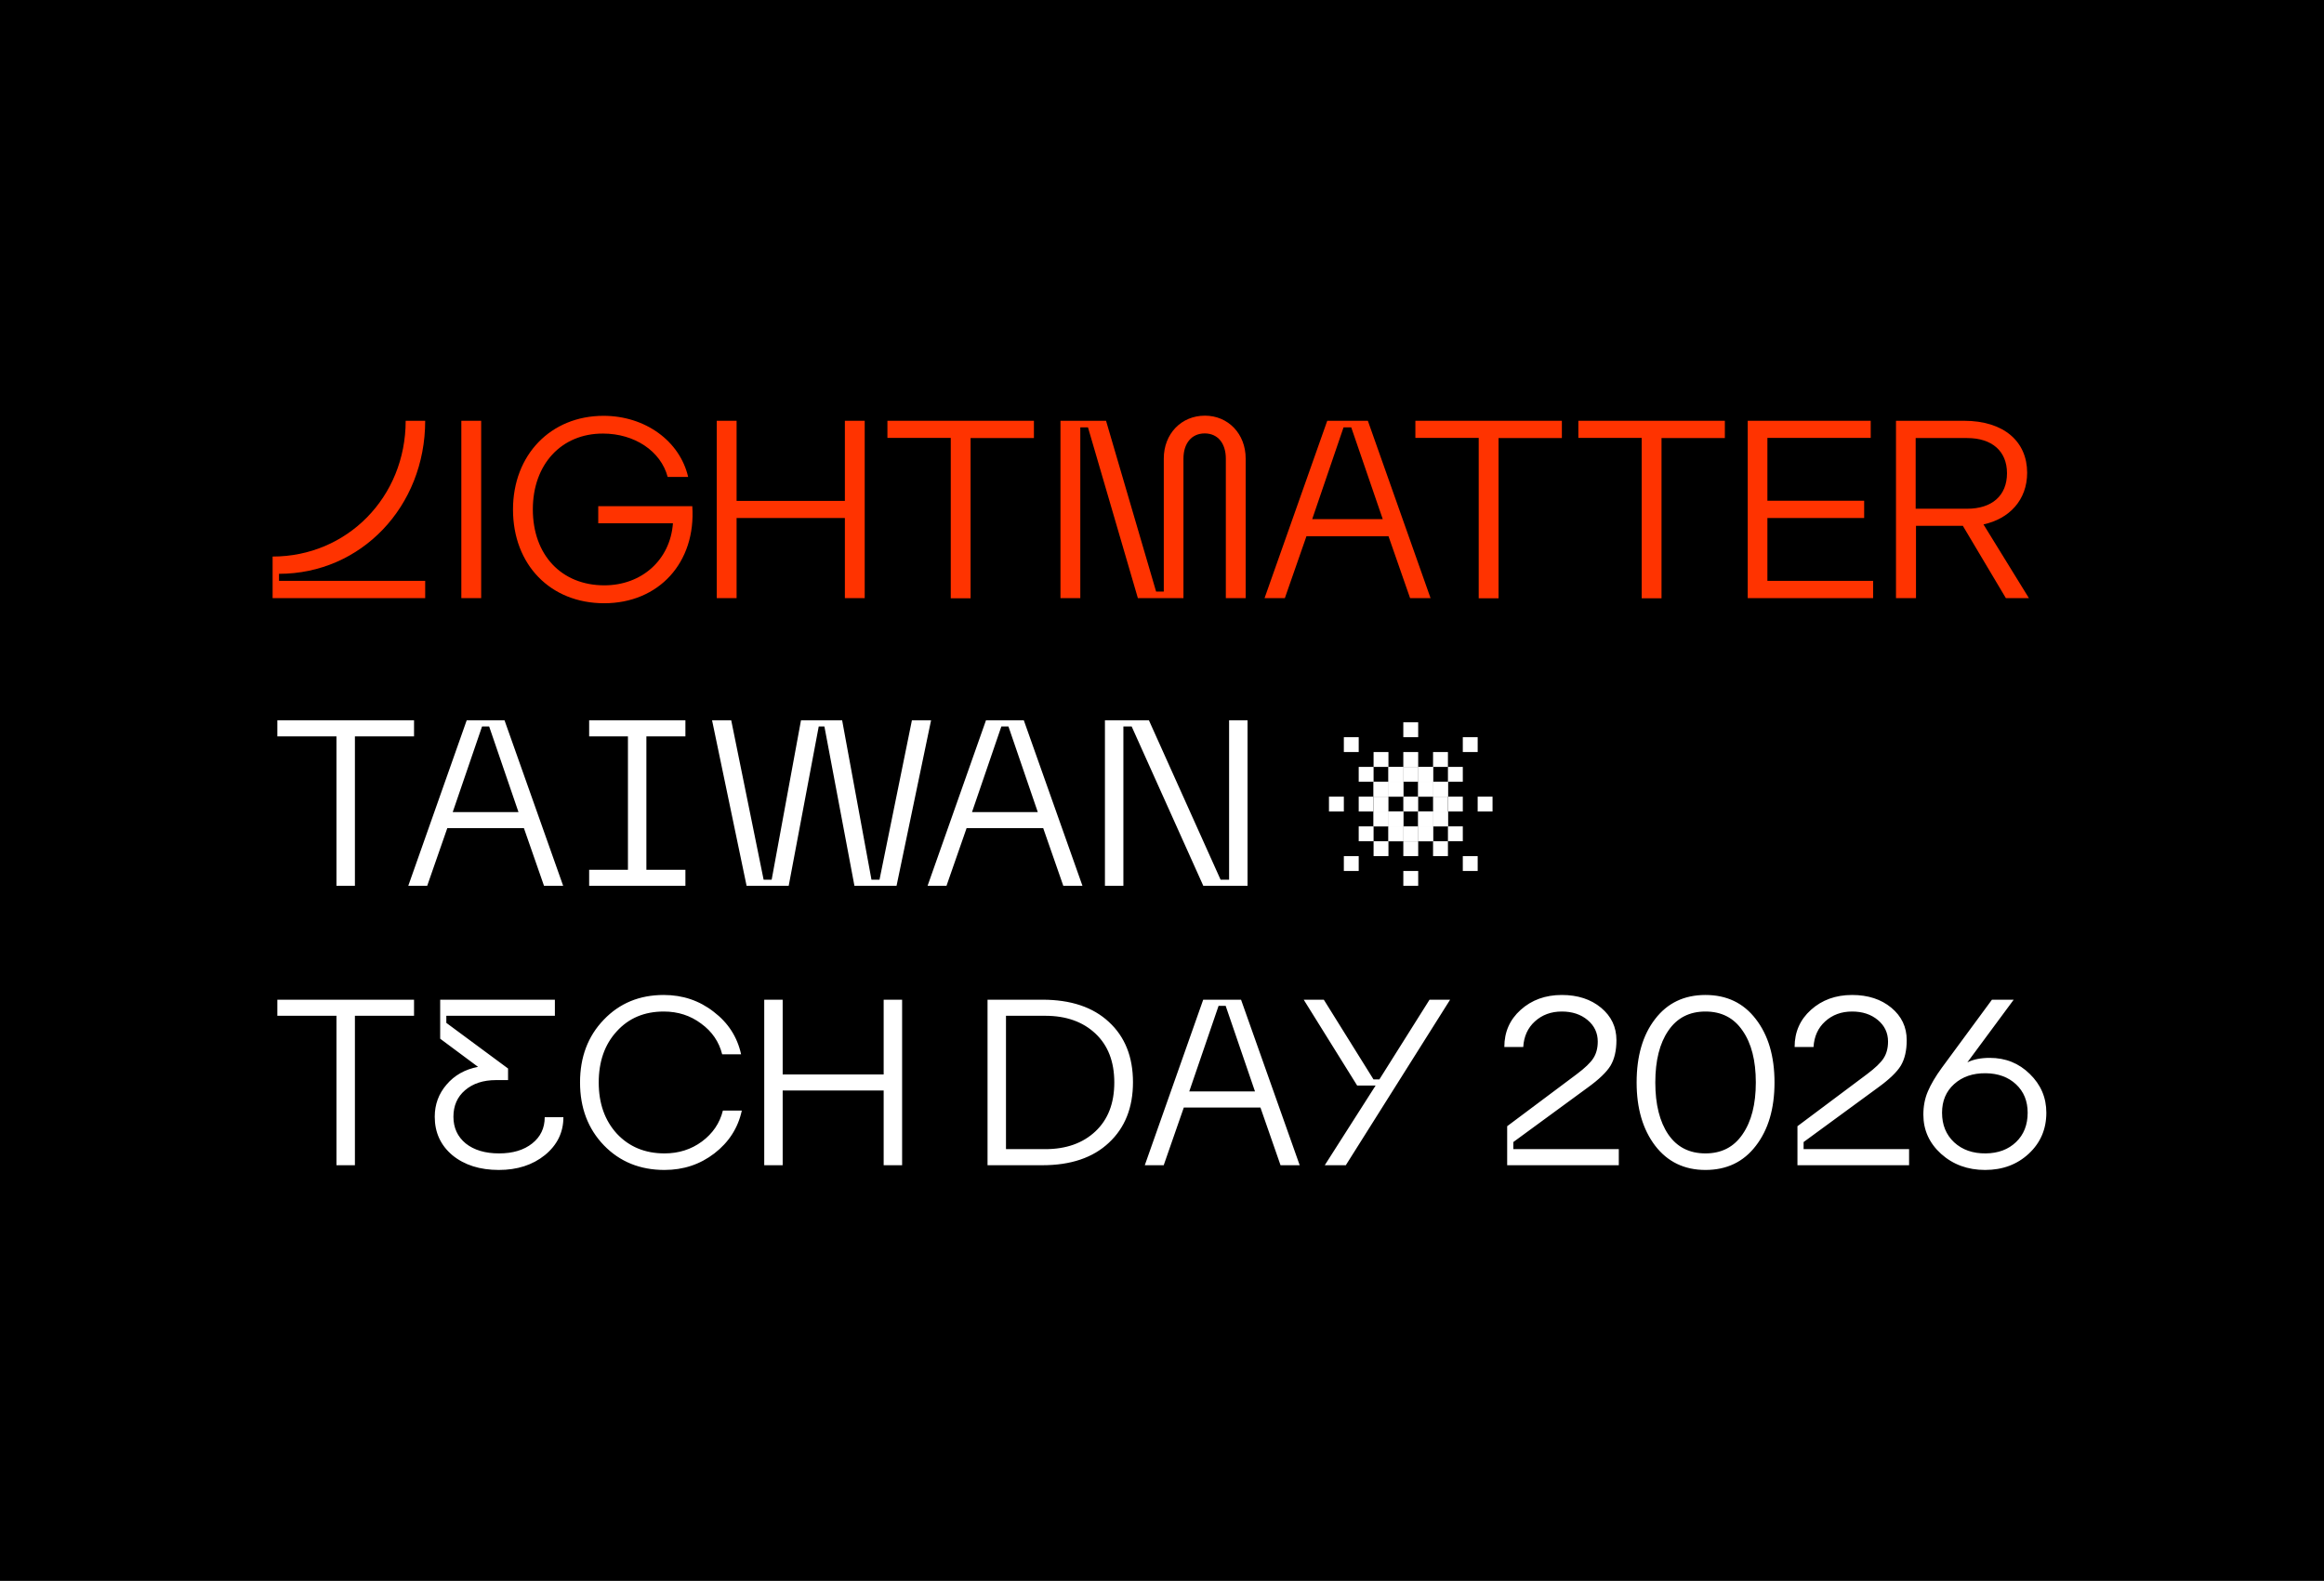 <?xml version="1.0" encoding="UTF-8"?> <svg xmlns="http://www.w3.org/2000/svg" width="341" height="232" viewBox="0 0 341 232" fill="none"><rect width="341" height="232" fill="black"></rect><path d="M40.694 105.709H60.752V108.069H52.076V130H49.369V108.069H40.694V105.709ZM82.635 130H79.824L76.874 121.533H65.631L62.681 130H59.905L68.477 105.709H74.029L82.635 130ZM70.732 106.611L66.429 119.173H76.076L71.773 106.611H70.732ZM86.446 130V127.64H92.138V108.069H86.446V105.709H100.57V108.069H94.844V127.64H100.57V130H86.446ZM129.05 129.098L133.804 105.709H136.615L131.549 130H125.372L120.965 106.611H120.132L115.725 130H109.548L104.482 105.709H107.292L112.046 129.098H113.226L117.529 105.709H123.567L127.87 129.098H129.05ZM158.831 130H156.02L153.07 121.533H141.827L138.877 130H136.101L144.672 105.709H150.225L158.831 130ZM146.928 106.611L142.625 119.173H152.272L147.969 106.611H146.928ZM180.345 129.098V105.709H183.052V130H176.563L166.048 106.611H164.834V130H162.127V105.709H168.582L179.096 129.098H180.345ZM40.694 146.709H60.752V149.069H52.076V171H49.369V149.069H40.694V146.709ZM65.49 150.11L74.547 156.807V158.507H72.777C70.903 158.507 69.388 159.005 68.231 160C67.098 160.971 66.531 162.267 66.531 163.886C66.531 165.506 67.133 166.813 68.336 167.807C69.562 168.779 71.193 169.265 73.228 169.265C75.241 169.265 76.861 168.779 78.087 167.807C79.313 166.836 79.926 165.552 79.926 163.956H82.667C82.667 166.176 81.765 168.027 79.961 169.508C78.156 170.965 75.9 171.694 73.194 171.694C70.418 171.694 68.15 170.977 66.392 169.543C64.657 168.085 63.79 166.2 63.79 163.886C63.79 162.082 64.368 160.509 65.525 159.167C66.681 157.802 68.22 156.934 70.14 156.564L64.588 152.435V146.709H81.418V149.069H65.49V150.11ZM97.498 171.694C93.912 171.694 90.951 170.491 88.614 168.085C86.278 165.656 85.109 162.579 85.109 158.854C85.109 155.13 86.266 152.065 88.58 149.659C90.893 147.229 93.831 146.015 97.394 146.015C100.17 146.015 102.611 146.836 104.716 148.479C106.844 150.098 108.186 152.18 108.741 154.725H105.965C105.502 152.874 104.473 151.371 102.877 150.214C101.303 149.034 99.476 148.444 97.394 148.444C94.548 148.444 92.246 149.416 90.488 151.359C88.73 153.279 87.851 155.778 87.851 158.854C87.851 161.931 88.742 164.441 90.523 166.385C92.327 168.305 94.652 169.265 97.498 169.265C99.58 169.265 101.408 168.687 102.981 167.53C104.577 166.35 105.606 164.835 106.069 162.984H108.845C108.29 165.529 106.948 167.622 104.82 169.265C102.715 170.884 100.274 171.694 97.498 171.694ZM129.66 157.675V146.709H132.367V171H129.66V160.034H114.842V171H112.136V146.709H114.842V157.675H129.66ZM144.901 146.709H152.952C157.116 146.709 160.366 147.796 162.703 149.971C165.063 152.146 166.242 155.095 166.242 158.82C166.242 162.544 165.063 165.506 162.703 167.703C160.366 169.901 157.116 171 152.952 171H144.901V146.709ZM147.608 168.64H153.368C156.422 168.64 158.874 167.773 160.725 166.038C162.576 164.303 163.501 161.908 163.501 158.854C163.501 155.801 162.576 153.406 160.725 151.671C158.874 149.936 156.422 149.069 153.368 149.069H147.608V168.64ZM190.704 171H187.893L184.944 162.533H173.7L170.751 171H167.975L176.546 146.709H182.098L190.704 171ZM178.801 147.611L174.498 160.173H184.145L179.842 147.611H178.801ZM202.398 158.403L209.755 146.709H212.774L197.471 171H194.382L201.843 159.306H199.136L191.294 146.709H194.243L201.531 158.403H202.398ZM223.507 153.649H220.731C220.731 151.451 221.529 149.635 223.125 148.201C224.745 146.744 226.757 146.015 229.163 146.015C231.5 146.015 233.42 146.64 234.924 147.889C236.428 149.138 237.179 150.723 237.179 152.643C237.179 154.17 236.89 155.419 236.312 156.391C235.734 157.339 234.612 158.415 232.946 159.618L222.05 167.599V168.64H237.526V171H221.147V165.274L231.35 157.64C232.553 156.738 233.362 155.963 233.779 155.315C234.218 154.644 234.438 153.823 234.438 152.851C234.438 151.579 233.941 150.526 232.946 149.693C231.951 148.86 230.69 148.444 229.163 148.444C227.59 148.444 226.272 148.93 225.207 149.901C224.166 150.85 223.6 152.099 223.507 153.649ZM250.24 171.694C247.14 171.694 244.676 170.503 242.849 168.12C241.044 165.737 240.142 162.649 240.142 158.854C240.142 154.991 241.044 151.891 242.849 149.554C244.653 147.195 247.117 146.015 250.24 146.015C253.363 146.015 255.827 147.195 257.631 149.554C259.459 151.914 260.373 155.014 260.373 158.854C260.373 162.695 259.459 165.795 257.631 168.154C255.827 170.514 253.363 171.694 250.24 171.694ZM244.792 166.489C246.064 168.34 247.88 169.265 250.24 169.265C252.6 169.265 254.416 168.328 255.688 166.454C256.984 164.58 257.631 162.047 257.631 158.854C257.631 155.639 256.984 153.106 255.688 151.255C254.416 149.381 252.6 148.444 250.24 148.444C247.88 148.444 246.064 149.381 244.792 151.255C243.519 153.106 242.883 155.639 242.883 158.854C242.883 162.07 243.519 164.615 244.792 166.489ZM266.1 153.649H263.324C263.324 151.451 264.122 149.635 265.718 148.201C267.338 146.744 269.35 146.015 271.756 146.015C274.093 146.015 276.013 146.64 277.517 147.889C279.02 149.138 279.772 150.723 279.772 152.643C279.772 154.17 279.483 155.419 278.905 156.391C278.326 157.339 277.204 158.415 275.539 159.618L264.642 167.599V168.64H280.119V171H263.74V165.274L273.942 157.64C275.145 156.738 275.955 155.963 276.372 155.315C276.811 154.644 277.031 153.823 277.031 152.851C277.031 151.579 276.534 150.526 275.539 149.693C274.544 148.86 273.283 148.444 271.756 148.444C270.183 148.444 268.865 148.93 267.8 149.901C266.759 150.85 266.192 152.099 266.1 153.649ZM291.965 155.246C294.279 155.246 296.234 156.032 297.83 157.605C299.449 159.178 300.259 161.075 300.259 163.296C300.259 165.702 299.403 167.703 297.691 169.3C295.979 170.896 293.839 171.694 291.271 171.694C288.727 171.694 286.575 170.907 284.817 169.334C283.082 167.761 282.214 165.841 282.214 163.574C282.214 162.325 282.434 161.191 282.874 160.173C283.313 159.132 283.996 157.975 284.921 156.703L292.278 146.709H295.47L288.669 155.905C289.548 155.465 290.647 155.246 291.965 155.246ZM291.375 169.265C293.203 169.242 294.684 168.687 295.817 167.599C296.951 166.512 297.518 165.078 297.518 163.296C297.518 161.584 296.951 160.196 295.817 159.132C294.684 158.068 293.203 157.524 291.375 157.501C289.478 157.478 287.928 158.01 286.725 159.097C285.546 160.162 284.956 161.561 284.956 163.296C284.956 165.078 285.546 166.524 286.725 167.634C287.928 168.744 289.478 169.288 291.375 169.265Z" fill="white"></path><path d="M201.545 125.636H203.727V123.455H201.545V125.636Z" fill="white"></path><path d="M199.363 123.455H201.545V121.273H199.363V123.455Z" fill="white"></path><path d="M210.273 125.636H212.455V123.455H210.273V125.636Z" fill="white"></path><path d="M208.092 123.455H210.274V121.273H208.092V123.455Z" fill="white"></path><path d="M203.727 123.454H205.908V121.272H203.727V123.454Z" fill="white"></path><path d="M201.545 121.273H203.727V119.091H201.545V121.273Z" fill="white"></path><path d="M212.455 123.454H214.637V121.272H212.455V123.454Z" fill="white"></path><path d="M210.273 121.273H212.455V119.091H210.273V121.273Z" fill="white"></path><path d="M203.727 114.727H205.908V112.545H203.727V114.727Z" fill="white"></path><path d="M201.545 112.546H203.727V110.364H201.545V112.546Z" fill="white"></path><path d="M212.455 114.727H214.637V112.545H212.455V114.727Z" fill="white"></path><path d="M210.273 112.546H212.455V110.364H210.273V112.546Z" fill="white"></path><path d="M201.545 116.909H203.727V114.727H201.545V116.909Z" fill="white"></path><path d="M199.363 114.727H201.545V112.545H199.363V114.727Z" fill="white"></path><path d="M210.273 116.909H212.455V114.727H210.273V116.909Z" fill="white"></path><path d="M208.092 114.727H210.274V112.545H208.092V114.727Z" fill="white"></path><path d="M205.908 112.546H208.09V110.364H205.908V112.546Z" fill="white"></path><path d="M203.727 114.727H205.908V112.545H203.727V114.727Z" fill="white"></path><path d="M208.09 114.727H210.272V112.545H208.09V114.727Z" fill="white"></path><path d="M210.273 119.091L210.273 116.909L212.455 116.909L212.455 119.091L210.273 119.091Z" fill="white"></path><path d="M208.092 121.273L208.092 119.091L210.273 119.091L210.273 121.273L208.092 121.273Z" fill="white"></path><path d="M208.092 116.909L208.092 114.727L210.273 114.727L210.273 116.909L208.092 116.909Z" fill="white"></path><path d="M203.727 119.091L203.727 116.909L201.545 116.909L201.545 119.091L203.727 119.091Z" fill="white"></path><path d="M205.908 121.273L205.908 119.091L203.727 119.091L203.727 121.273L205.908 121.273Z" fill="white"></path><path d="M205.908 116.909L205.908 114.727L203.727 114.727L203.727 116.909L205.908 116.909Z" fill="white"></path><path d="M205.908 114.727H208.09V112.545H205.908V114.727Z" fill="white"></path><path d="M203.727 116.909H205.908V114.727H203.727V116.909Z" fill="white"></path><path d="M208.09 116.909H210.272V114.727H208.09V116.909Z" fill="white"></path><path d="M205.908 121.273H208.09V123.455H205.908V121.273Z" fill="white"></path><path d="M203.727 119.091H205.908V121.273H203.727V119.091Z" fill="white"></path><path d="M208.09 119.091H210.272V121.273H208.09V119.091Z" fill="white"></path><path d="M208.092 123.454L205.91 123.454L205.91 125.636L208.092 125.636L208.092 123.454Z" fill="white"></path><path d="M210.273 121.273L208.092 121.273L208.092 123.455L210.273 123.455L210.273 121.273Z" fill="white"></path><path d="M205.91 121.273L203.728 121.273L203.728 123.455L205.91 123.455L205.91 121.273Z" fill="white"></path><path d="M212.455 116.909L212.455 119.091L214.637 119.091L214.637 116.909L212.455 116.909Z" fill="white"></path><path d="M210.273 114.727L210.273 116.909L212.455 116.909L212.455 114.727L210.273 114.727Z" fill="white"></path><path d="M210.273 119.091L210.273 121.273L212.455 121.273L212.455 119.091L210.273 119.091Z" fill="white"></path><path d="M201.545 119.091L201.545 116.909L199.363 116.909L199.363 119.091L201.545 119.091Z" fill="white"></path><path d="M203.727 121.273L203.727 119.091L201.545 119.091L201.545 121.273L203.727 121.273Z" fill="white"></path><path d="M203.727 116.909L203.727 114.727L201.545 114.727L201.545 116.909L203.727 116.909Z" fill="white"></path><path d="M197.182 119.091L197.182 116.909L195 116.909L195 119.091L197.182 119.091Z" fill="white"></path><path d="M208.092 127.818L205.91 127.818L205.91 130L208.092 130L208.092 127.818Z" fill="white"></path><path d="M205.908 108.182H208.09V106H205.908V108.182Z" fill="white"></path><path d="M197.182 110.363H199.363V108.182H197.182V110.363Z" fill="white"></path><path d="M197.182 125.637H199.363V127.818H197.182V125.637Z" fill="white"></path><path d="M214.637 110.363H216.819V108.182H214.637V110.363Z" fill="white"></path><path d="M214.637 125.637H216.819V127.818H214.637V125.637Z" fill="white"></path><path d="M205.908 119.091H208.09V116.909H205.908V119.091Z" fill="white"></path><path d="M216.818 116.909L216.818 119.091L219 119.091L219 116.909L216.818 116.909Z" fill="white"></path><g clip-path="url(#clip0_2017_1691)"><path d="M40.939 85.242H62.388V87.777H40V81.675C50.936 81.675 59.525 72.945 59.525 61.751H62.388C62.388 74.353 52.978 84.21 40.939 84.21V85.242Z" fill="#FF3300"></path><path d="M70.602 87.777H67.692V61.751H70.602V87.777Z" fill="#FF3300"></path><path d="M78.183 74.752C78.183 81.44 82.383 85.899 88.673 85.899C94.141 85.899 98.341 82.191 98.74 76.794H87.781V74.283H101.58C102.143 82.543 96.675 88.528 88.649 88.528C80.764 88.528 75.272 82.872 75.272 74.776C75.272 66.75 80.811 61.023 88.555 61.023C94.657 61.023 99.749 64.708 100.97 69.988H97.966C96.957 66.186 93.085 63.628 88.485 63.628C82.383 63.605 78.183 68.134 78.183 74.752Z" fill="#FF3300"></path><path d="M123.968 61.751H126.878V87.777H123.968V76.019H108.08V87.777H105.17V61.751H108.08V73.508H123.968V61.751Z" fill="#FF3300"></path><path d="M151.707 61.751V64.285H142.414V87.8H139.504V64.262H130.211V61.751H151.707Z" fill="#FF3300"></path><path d="M170.762 86.815V67.289C170.762 63.675 173.32 61 176.793 61C180.219 61 182.777 63.675 182.777 67.289V87.777H179.867V67.313C179.867 65.037 178.67 63.605 176.77 63.605C174.845 63.605 173.648 65.06 173.648 67.313V87.777H166.96L159.638 62.713H158.512V87.777H155.602V61.751H162.29L169.635 86.815H170.762Z" fill="#FF3300"></path><path d="M206.903 87.777L203.734 78.695H191.695L188.527 87.777H185.547L194.746 61.751H200.707L209.906 87.777H206.903ZM192.54 76.184H202.89L198.266 62.713H197.14L192.54 76.184Z" fill="#FF3300"></path><path d="M229.174 61.751V64.285H219.881V87.8H216.971V64.262H207.678V61.751H229.174Z" fill="#FF3300"></path><path d="M253.088 61.751V64.285H243.795V87.8H240.885V64.262H231.592V61.751H253.088Z" fill="#FF3300"></path><path d="M274.467 64.262H259.33V73.485H273.528V76.019H259.33V85.242H274.842V87.777H256.443V61.751H274.49V64.262H274.467Z" fill="#FF3300"></path><path d="M278.199 87.777V61.751H288.173C294.04 61.751 297.443 64.802 297.443 69.378C297.443 73.368 294.838 76.137 291.036 76.958L297.701 87.777H294.322L288.009 77.169H281.133V87.777H278.199ZM281.086 74.658H288.642C292.256 74.658 294.486 72.757 294.486 69.448C294.486 66.186 292.256 64.285 288.642 64.285H281.086V74.658Z" fill="#FF3300"></path></g><defs><clipPath id="clip0_2017_1691"><rect width="257.677" height="27.528" fill="white" transform="translate(40 61)"></rect></clipPath></defs></svg> 